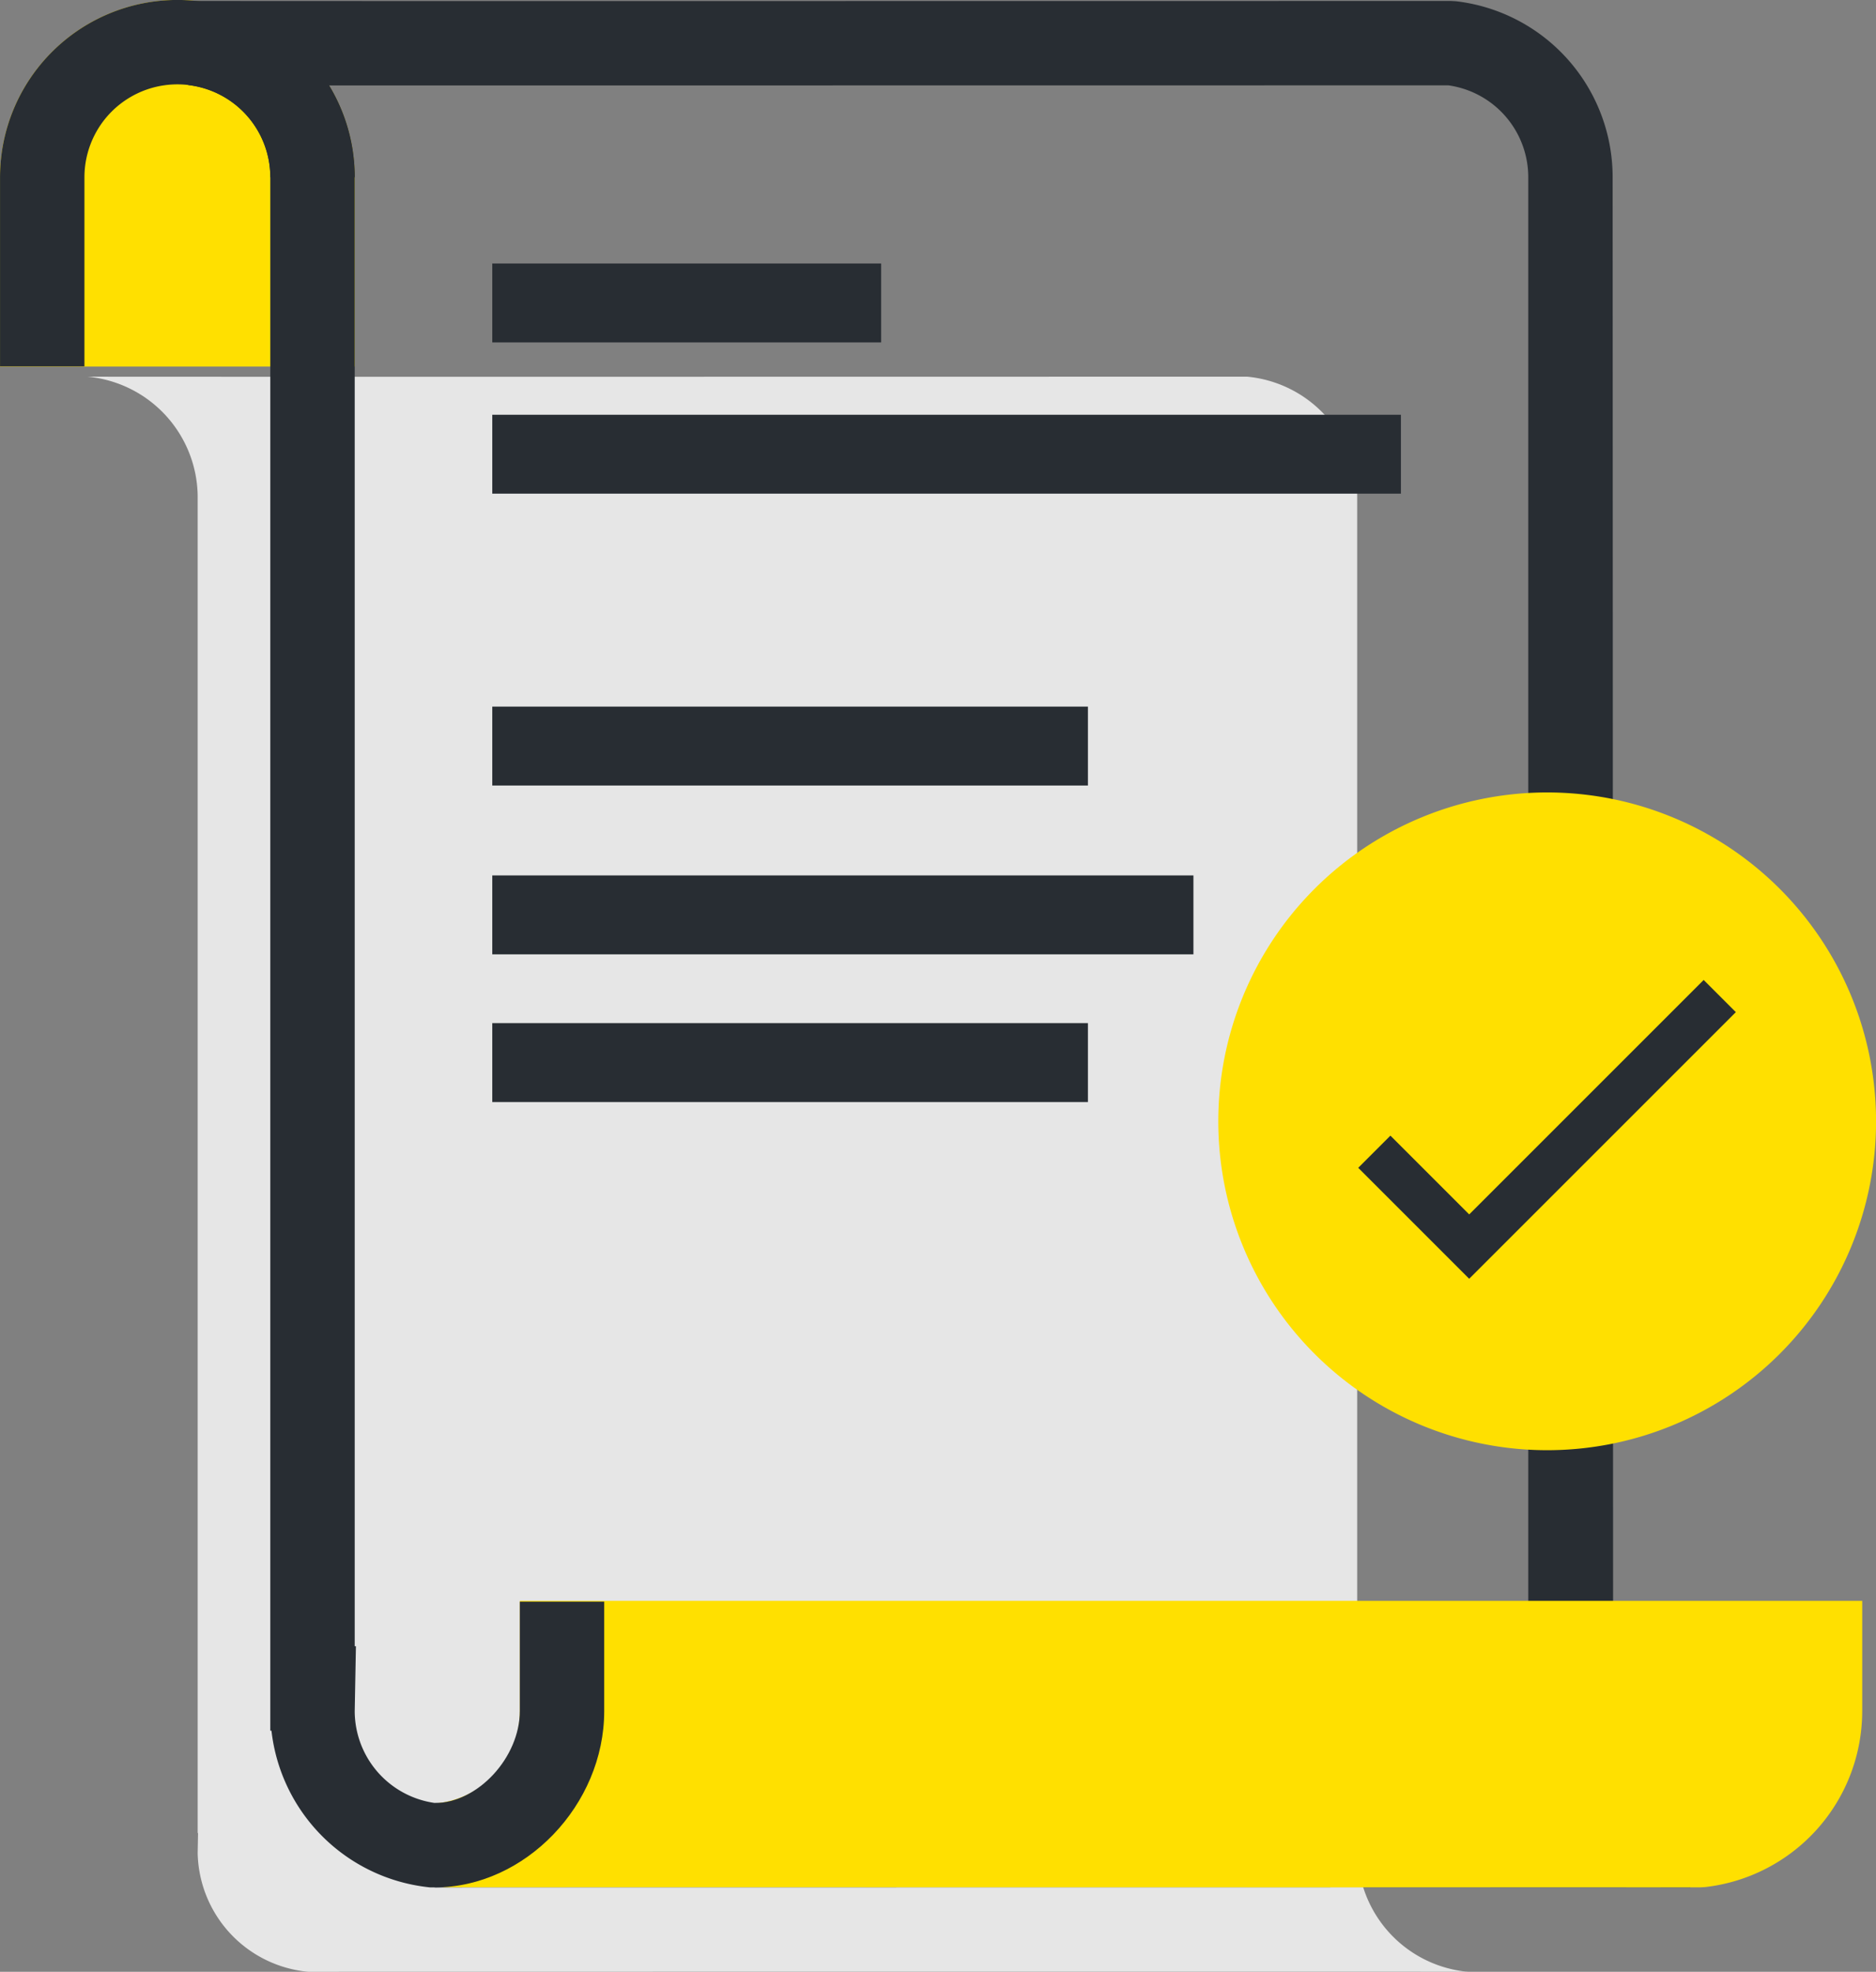 <svg xmlns="http://www.w3.org/2000/svg" width="123.682" height="130" viewBox="0 0 123.682 130">
    <rect x="0" y="0" width="123.682" height="130" fill="#808080" stroke="none"/>
    <defs>
        <style>
            .cls-1{fill:#ffe000}.cls-3{fill:#282d33}.cls-4{fill:#fff}
        </style>
    </defs>
    <g id="Grupo_902" data-name="Grupo 902" transform="translate(-501.798 -2404.554)">
        <g id="Grupo_884" data-name="Grupo 884" transform="translate(501.798 2404.554)">
            <g id="Grupo_883" data-name="Grupo 883">
                <g id="Grupo_873" data-name="Grupo 873">
                    <path id="Trazado_2337" data-name="Trazado 2337" class="cls-1" d="M521.619 2425.154v-9.692a8.911 8.911 0 0 0-17.821 0v9.692z" transform="translate(-501.016 -2403.772)"/>
                    <path id="Trazado_2338" data-name="Trazado 2338" class="cls-1" d="M501.8 2416.244a11.693 11.693 0 0 1 23.386 0v12.475H501.8zm17.821 0a6.128 6.128 0 0 0-12.256 0v6.91h12.256z" transform="translate(-501.798 -2404.554)"/>
                </g>
                <g id="Grupo_879" data-name="Grupo 879" transform="translate(5.771 .063)">
                    <path id="Trazado_2339" data-name="Trazado 2339" d="M513.207 2430.236v88.187h.025l-.025 1.319a8.026 8.026 0 0 0 7.283 7.828c2.236 0 72.8-.014 76.452 0a8 8 0 0 1-7.259-7.828v-1.8h-.031v-87.708a8 8 0 0 0-7.256-7.829c-2.234 0-72.8.015-76.449 0a8 8 0 0 1 7.26 7.831z" transform="translate(-505.946 -2397.633)" style="fill:#e6e6e6"/>
                    <path id="Trazado_2340" data-name="Trazado 2340" class="cls-3" d="M526.494 2528.954a11.7 11.7 0 0 1-10.288-10.315h-.077v-102.413a6.117 6.117 0 0 0-5.413-6.081l.331-5.546c1.32 0 10.7.007 22.712.007l60.213-.007.32.018a11.68 11.68 0 0 1 10.336 11.609l.032 101.12a6.115 6.115 0 0 0 5.413 6.079l-.331 5.547c-1.319-.006-10.7-.007-22.714-.007l-60.377.007zm74.292-5.552a11.667 11.667 0 0 1-1.665-5.3h-.056v-101.876a6.117 6.117 0 0 0-5.266-6.063l-60.039.007h-13.754a11.653 11.653 0 0 1 1.689 6.057v96.847h.079l-.079 4.272a6.13 6.13 0 0 0 5.294 6.062l60.042-.007 13.755-.001z" transform="translate(-504.08 -2404.599)"/>
                    <g id="Grupo_874" data-name="Grupo 874" transform="translate(26.684 17.31)">
                        <path id="Trazado_2341" data-name="Trazado 2341" class="cls-4" d="M550.765 2418.912z" transform="translate(-525.127 -2416.31)"/>
                        <path id="Rectángulo_657" data-name="Rectángulo 657" class="cls-3" d="M0 0h25.638v5.203H0z"/>
                    </g>
                    <g id="Grupo_875" data-name="Grupo 875" transform="translate(26.684 46.524)">
                        <path id="Trazado_2342" data-name="Trazado 2342" class="cls-4" d="M564.4 2439.912z" transform="translate(-525.127 -2437.31)"/>
                        <path id="Rectángulo_658" data-name="Rectángulo 658" class="cls-3" d="M0 0h39.27v5.203H0z"/>
                    </g>
                    <g id="Grupo_876" data-name="Grupo 876" transform="translate(26.684 57.654)">
                        <path id="Trazado_2343" data-name="Trazado 2343" class="cls-4" d="M571.353 2447.912z" transform="translate(-525.127 -2445.31)"/>
                        <path id="Rectángulo_659" data-name="Rectángulo 659" class="cls-3" d="M0 0h46.226v5.203H0z"/>
                    </g>
                    <g id="Grupo_877" data-name="Grupo 877" transform="translate(26.684 67.392)">
                        <path id="Trazado_2344" data-name="Trazado 2344" class="cls-4" d="M557.441 2454.912z" transform="translate(-525.127 -2452.31)"/>
                        <path id="Rectángulo_660" data-name="Rectángulo 660" class="cls-3" d="M0 0h39.27v5.203H0z"/>
                    </g>
                    <g id="Grupo_878" data-name="Grupo 878" transform="translate(26.684 27.282)">
                        <path id="Trazado_2345" data-name="Trazado 2345" class="cls-4" d="M585.034 2426.08z" transform="translate(-525.127 -2423.478)"/>
                        <path id="Rectángulo_661" data-name="Rectángulo 661" class="cls-3" d="M0 0h59.906v5.203H0z"/>
                    </g>
                </g>
                <g id="Grupo_880" data-name="Grupo 880" transform="translate(28.86 105.549)">
                    <path id="Trazado_2346" data-name="Trazado 2346" class="cls-1" d="M530.649 2482.424v4.478a8.9 8.9 0 0 1-7.877 8.844c3.959-.015 80.515 0 82.94 0a8.9 8.9 0 0 0 7.874-8.844v-4.478z" transform="translate(-522.453 -2479.642)"/>
                    <path id="Trazado_2347" data-name="Trazado 2347" class="cls-1" d="M545.585 2499.3c-12.01 0-21.392 0-22.712.007l-.33-5.547a6.116 6.116 0 0 0 5.413-6.079v-7.261h88.5v7.261a11.68 11.68 0 0 1-10.338 11.608l-.319.019zm-12.064-13.315v1.7a11.66 11.66 0 0 1-1.689 6.056h13.753l60.041.007a6.116 6.116 0 0 0 5.267-6.062v-1.7z" transform="translate(-522.543 -2480.424)"/>
                </g>
                <g id="Grupo_881" data-name="Grupo 881">
                    <path id="Trazado_2348" data-name="Trazado 2348" class="cls-3" d="M501.8 2428.709h5.565v-12.465a6.128 6.128 0 0 1 12.256 0h5.565a11.693 11.693 0 0 0-23.386 0z" transform="translate(-501.798 -2404.554)"/>
                </g>
                <g id="Grupo_882" data-name="Grupo 882" transform="translate(28.665 105.595)">
                    <path id="Trazado_2349" data-name="Trazado 2349" class="cls-3" d="M522.4 2499.3c5.951 0 11.173-5.433 11.173-11.626v-7.215h-5.565v7.215c0 3.059-2.777 6.061-5.608 6.061z" transform="translate(-522.403 -2480.457)"/>
                </g>
            </g>
        </g>
        <g id="Grupo_885" data-name="Grupo 885" transform="translate(582.114 2456.8)">
            <path id="Trazado_2350" data-name="Trazado 2350" class="cls-1" d="M602.9 2463.789a21.683 21.683 0 1 1-21.686-21.68 21.686 21.686 0 0 1 21.686 21.68z" transform="translate(-559.53 -2442.109)"/>
            <path id="Trazado_2351" data-name="Trazado 2351" d="m589.7 2451.758-16.519 16.518-6.255-6.255" transform="translate(-556.635 -2438.334)" style="fill:none;stroke:#282d33;stroke-miterlimit:10;stroke-width:3px"/>
        </g>
    </g>
</svg>
